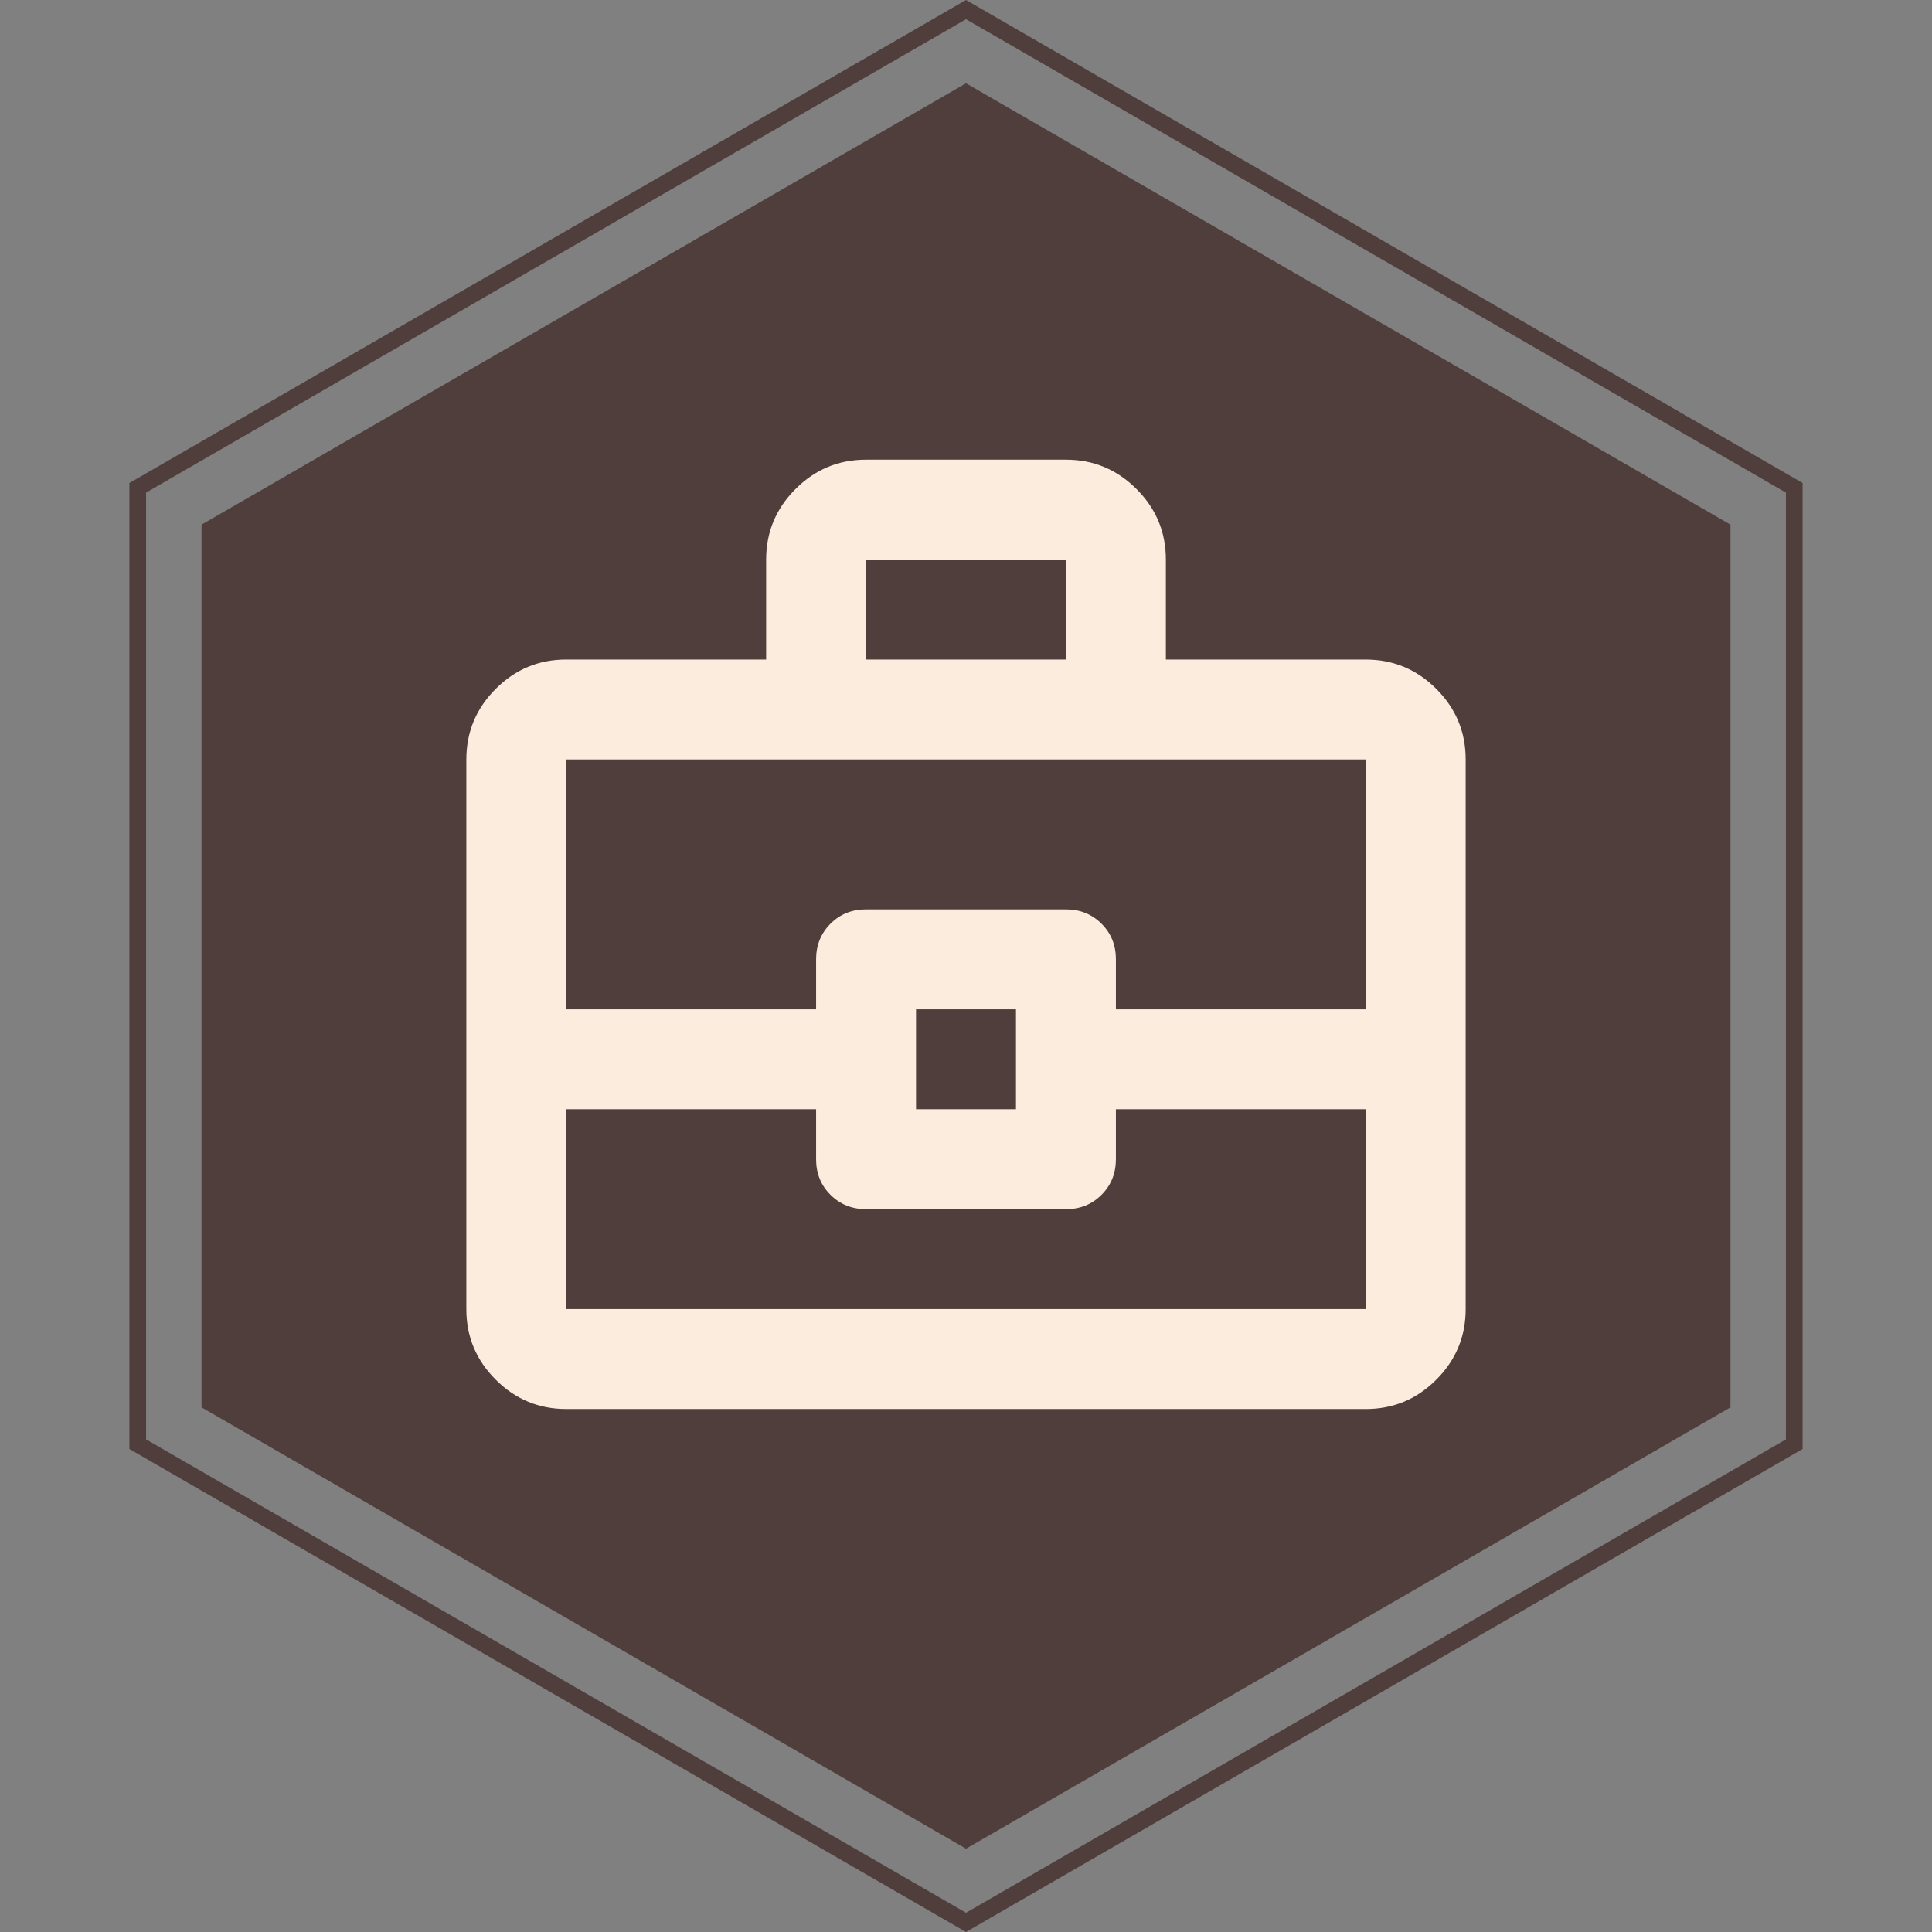 <?xml version="1.0" encoding="UTF-8"?> <svg xmlns="http://www.w3.org/2000/svg" width="580" height="580" viewBox="0 0 580 580" fill="none"><rect x="0" y="0" width="580" height="580" fill="#808080" stroke="none"/> <path d="M290 25L519.497 157.5V422.5L290 555L60.503 422.5V157.5L290 25Z" fill="#4F3E3B"></path> <path d="M41.353 146.443L290 2.887L538.647 146.443V433.557L290 577.113L41.353 433.557V146.443Z" stroke="#4F3E3B" stroke-width="5"></path> <path d="M230 198V168C230 159.75 232.94 152.685 238.82 146.805C244.7 140.925 251.76 137.99 260 138H320C328.25 138 335.315 140.94 341.195 146.82C347.075 152.7 350.01 159.76 350 168V198H410C418.25 198 425.315 200.94 431.195 206.82C437.075 212.7 440.01 219.76 440 228V393C440 401.25 437.06 408.315 431.18 414.195C425.3 420.075 418.24 423.01 410 423H170C161.75 423 154.685 420.06 148.805 414.18C142.925 408.3 139.99 401.24 140 393V228C140 219.75 142.94 212.685 148.82 206.805C154.7 200.925 161.76 197.99 170 198H230ZM260 198H320V168H260V198ZM410 333H335V348C335 352.25 333.56 355.815 330.68 358.695C327.8 361.575 324.24 363.01 320 363H260C255.75 363 252.185 361.56 249.305 358.68C246.425 355.8 244.99 352.24 245 348V333H170V393H410V333ZM275 333H305V303H275V333ZM170 303H245V288C245 283.75 246.44 280.185 249.32 277.305C252.2 274.425 255.76 272.99 260 273H320C324.25 273 327.815 274.44 330.695 277.32C333.575 280.2 335.01 283.76 335 288V303H410V228H170V303Z" fill="#FCECDE"></path> </svg> 